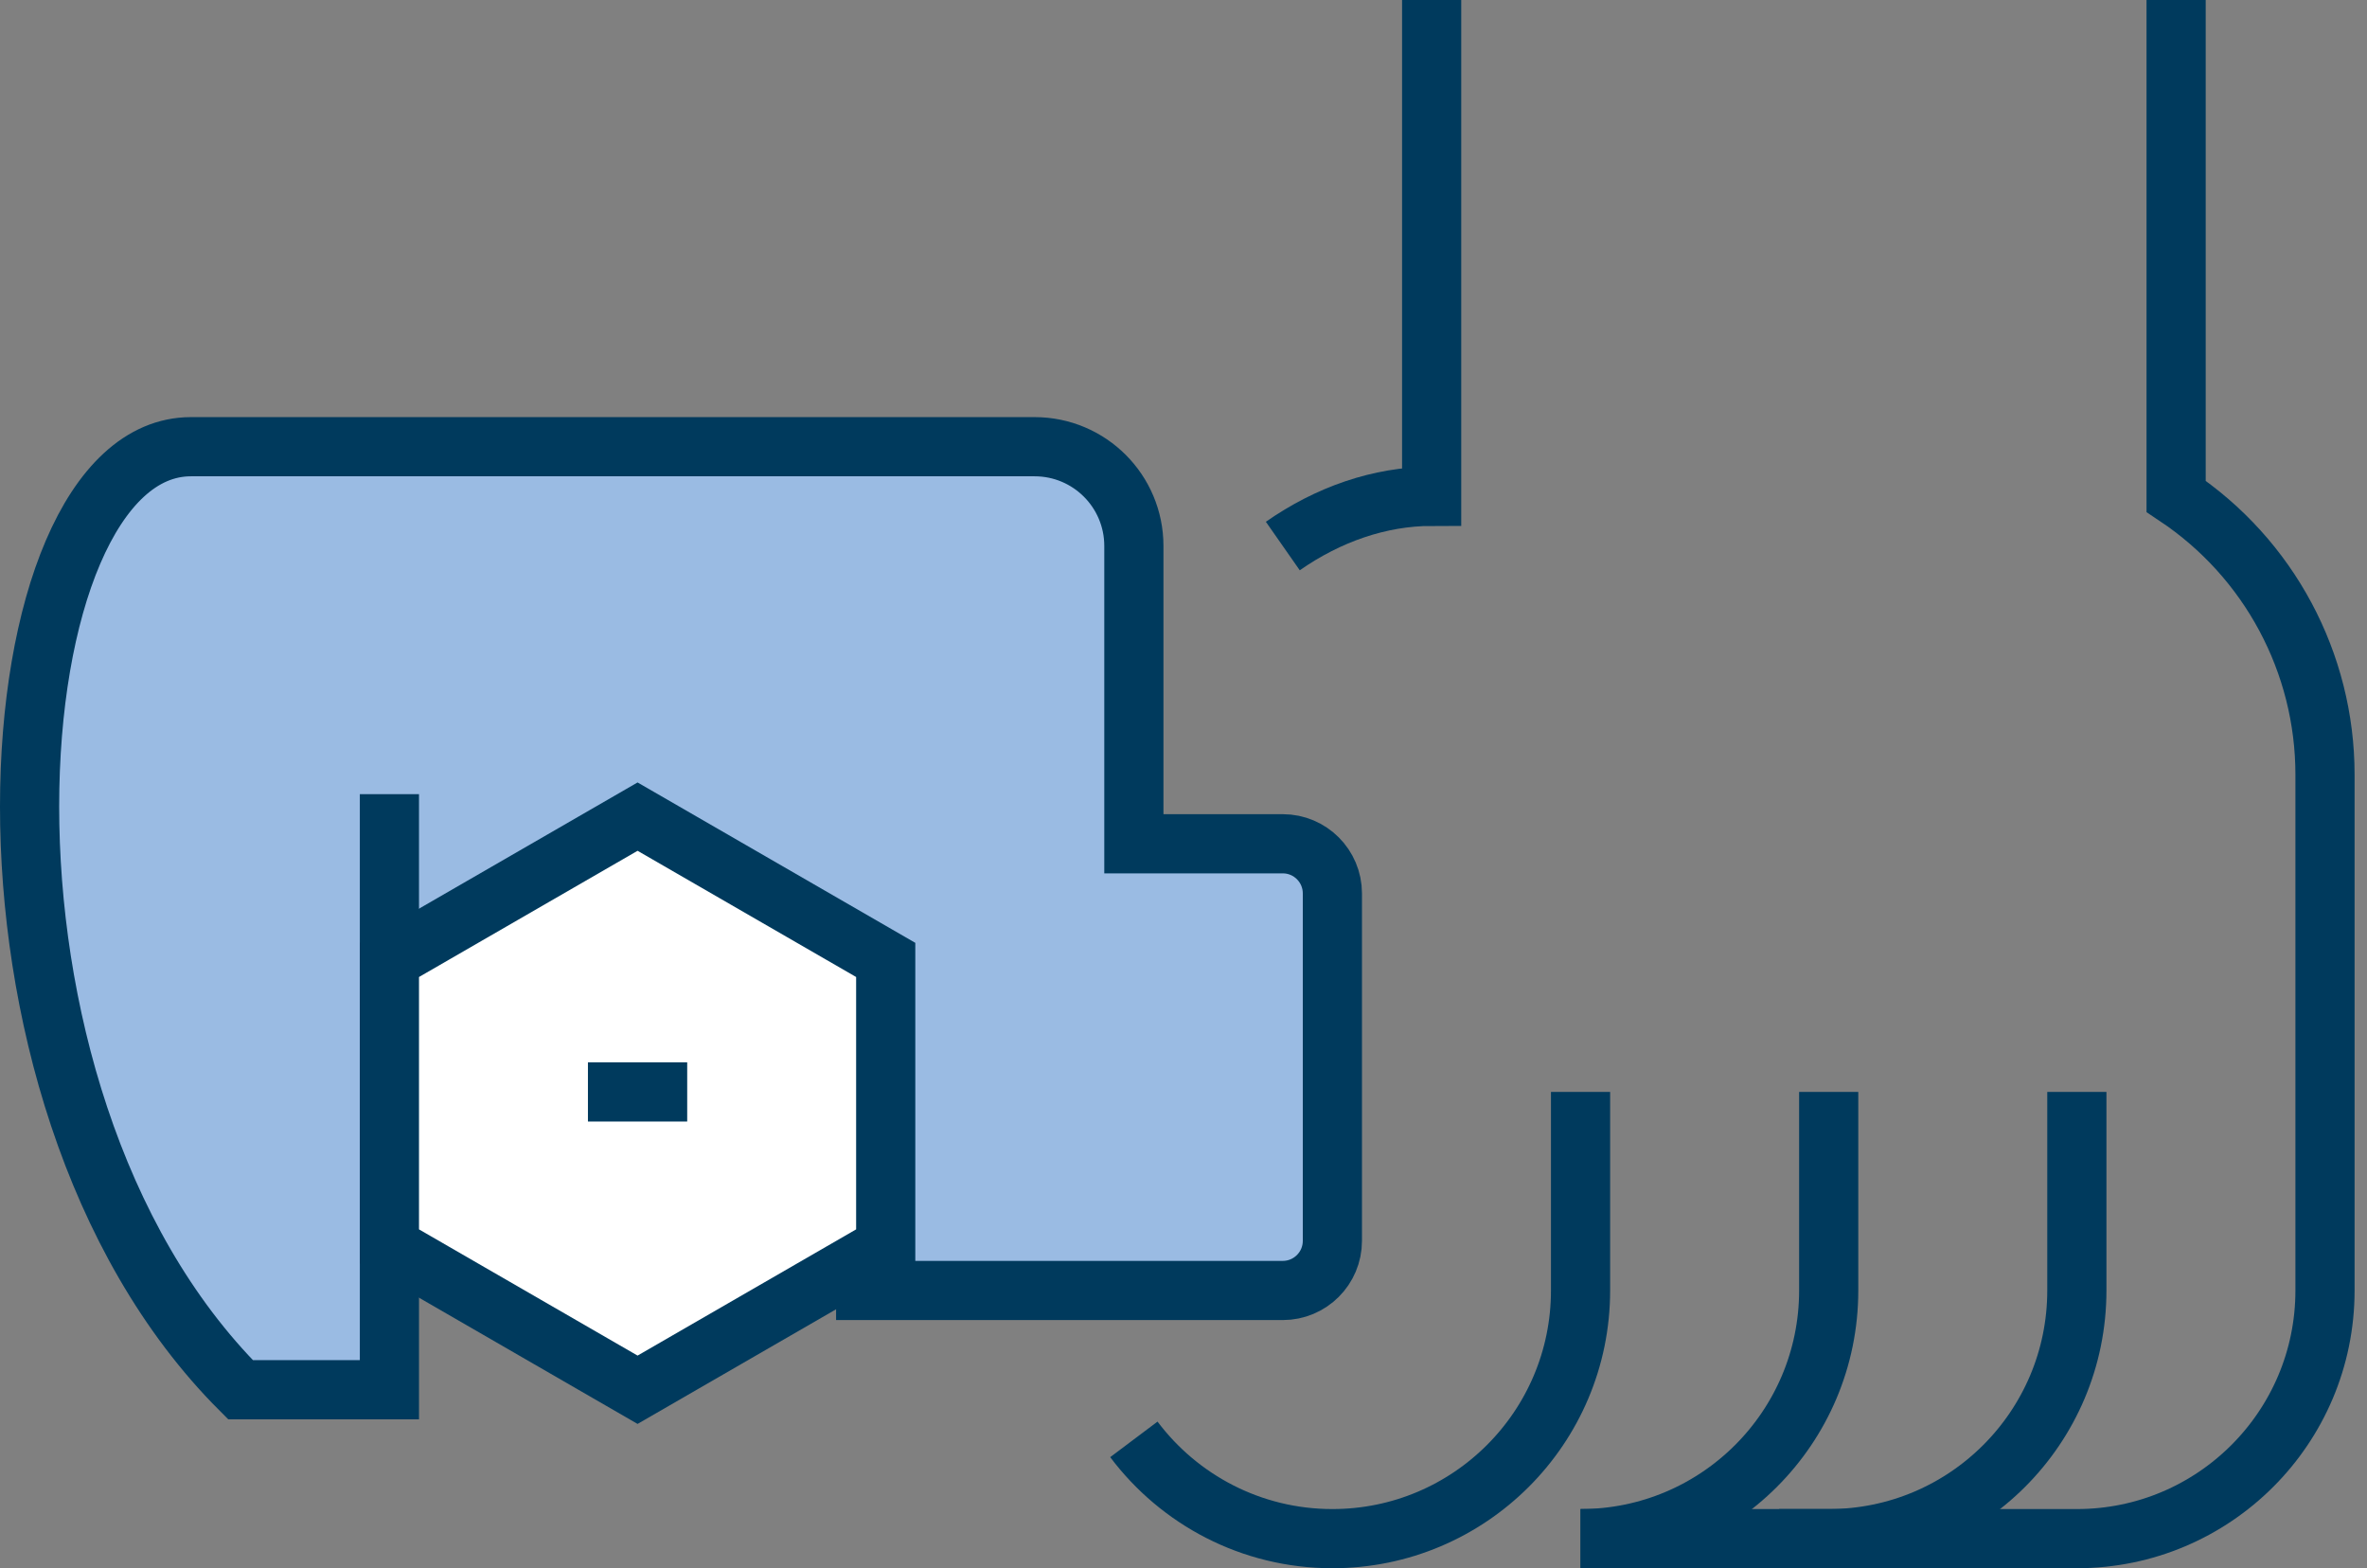 <svg xmlns="http://www.w3.org/2000/svg" width="160" height="106" viewBox="0 0 160 106" fill="none"><rect x="0" y="0" width="160" height="106" fill="#808080" stroke="none"/><path d="M26.323 87.226V93.935H16.258C-3.871 73.806 -0.516 30.194 12.903 30.194H69.936C73.643 30.194 76.645 33.196 76.645 36.903V57.032H86.71C88.561 57.032 90.064 58.535 90.064 60.387V83.871C90.064 85.723 88.561 87.226 86.71 87.226H56.516" fill="#9ABBE3"></path><path d="M26.323 53.677V93.935H16.258C-3.871 73.806 -0.516 30.194 12.903 30.194H69.936C73.643 30.194 76.645 33.196 76.645 36.903V57.032H86.71C88.562 57.032 90.064 58.535 90.064 60.387V83.871C90.064 85.723 88.562 87.226 86.71 87.226H56.516" stroke="#003A5D" stroke-width="4" stroke-miterlimit="10"></path><path d="M59.871 84.25V64.883L43.097 55.197L26.323 64.883V84.25L43.097 93.936L59.871 84.25Z" fill="white"></path><path d="M59.871 84.25V64.883L43.097 55.197L26.323 64.883V84.25L43.097 93.936L59.871 84.25Z" stroke="#003A5D" stroke-width="4" stroke-miterlimit="10"></path><path d="M86.713 36.907C89.786 34.76 93.282 33.548 96.774 33.548V0" stroke="#003A5D" stroke-width="4" stroke-miterlimit="10"></path><path d="M76.645 97.29C79.705 101.363 84.579 104 90.064 104C99.327 104 106.839 96.489 106.839 87.226V73.806" stroke="#003A5D" stroke-width="4" stroke-miterlimit="10"></path><path d="M106.839 104C116.101 104 123.613 96.489 123.613 87.226V73.806" stroke="#003A5D" stroke-width="4" stroke-miterlimit="10"></path><path d="M140.387 73.806V87.226C140.387 96.489 132.876 104 123.613 104H106.839" stroke="#003A5D" stroke-width="4" stroke-miterlimit="10"></path><path d="M120.258 104H140.387C149.65 104 157.161 96.489 157.161 87.226V52.356C157.161 44.8 153.384 37.742 147.097 33.548V0" stroke="#003A5D" stroke-width="4" stroke-miterlimit="10"></path><path d="M39.742 73.806H46.452" stroke="#003A5D" stroke-width="4" stroke-miterlimit="10"></path></svg>